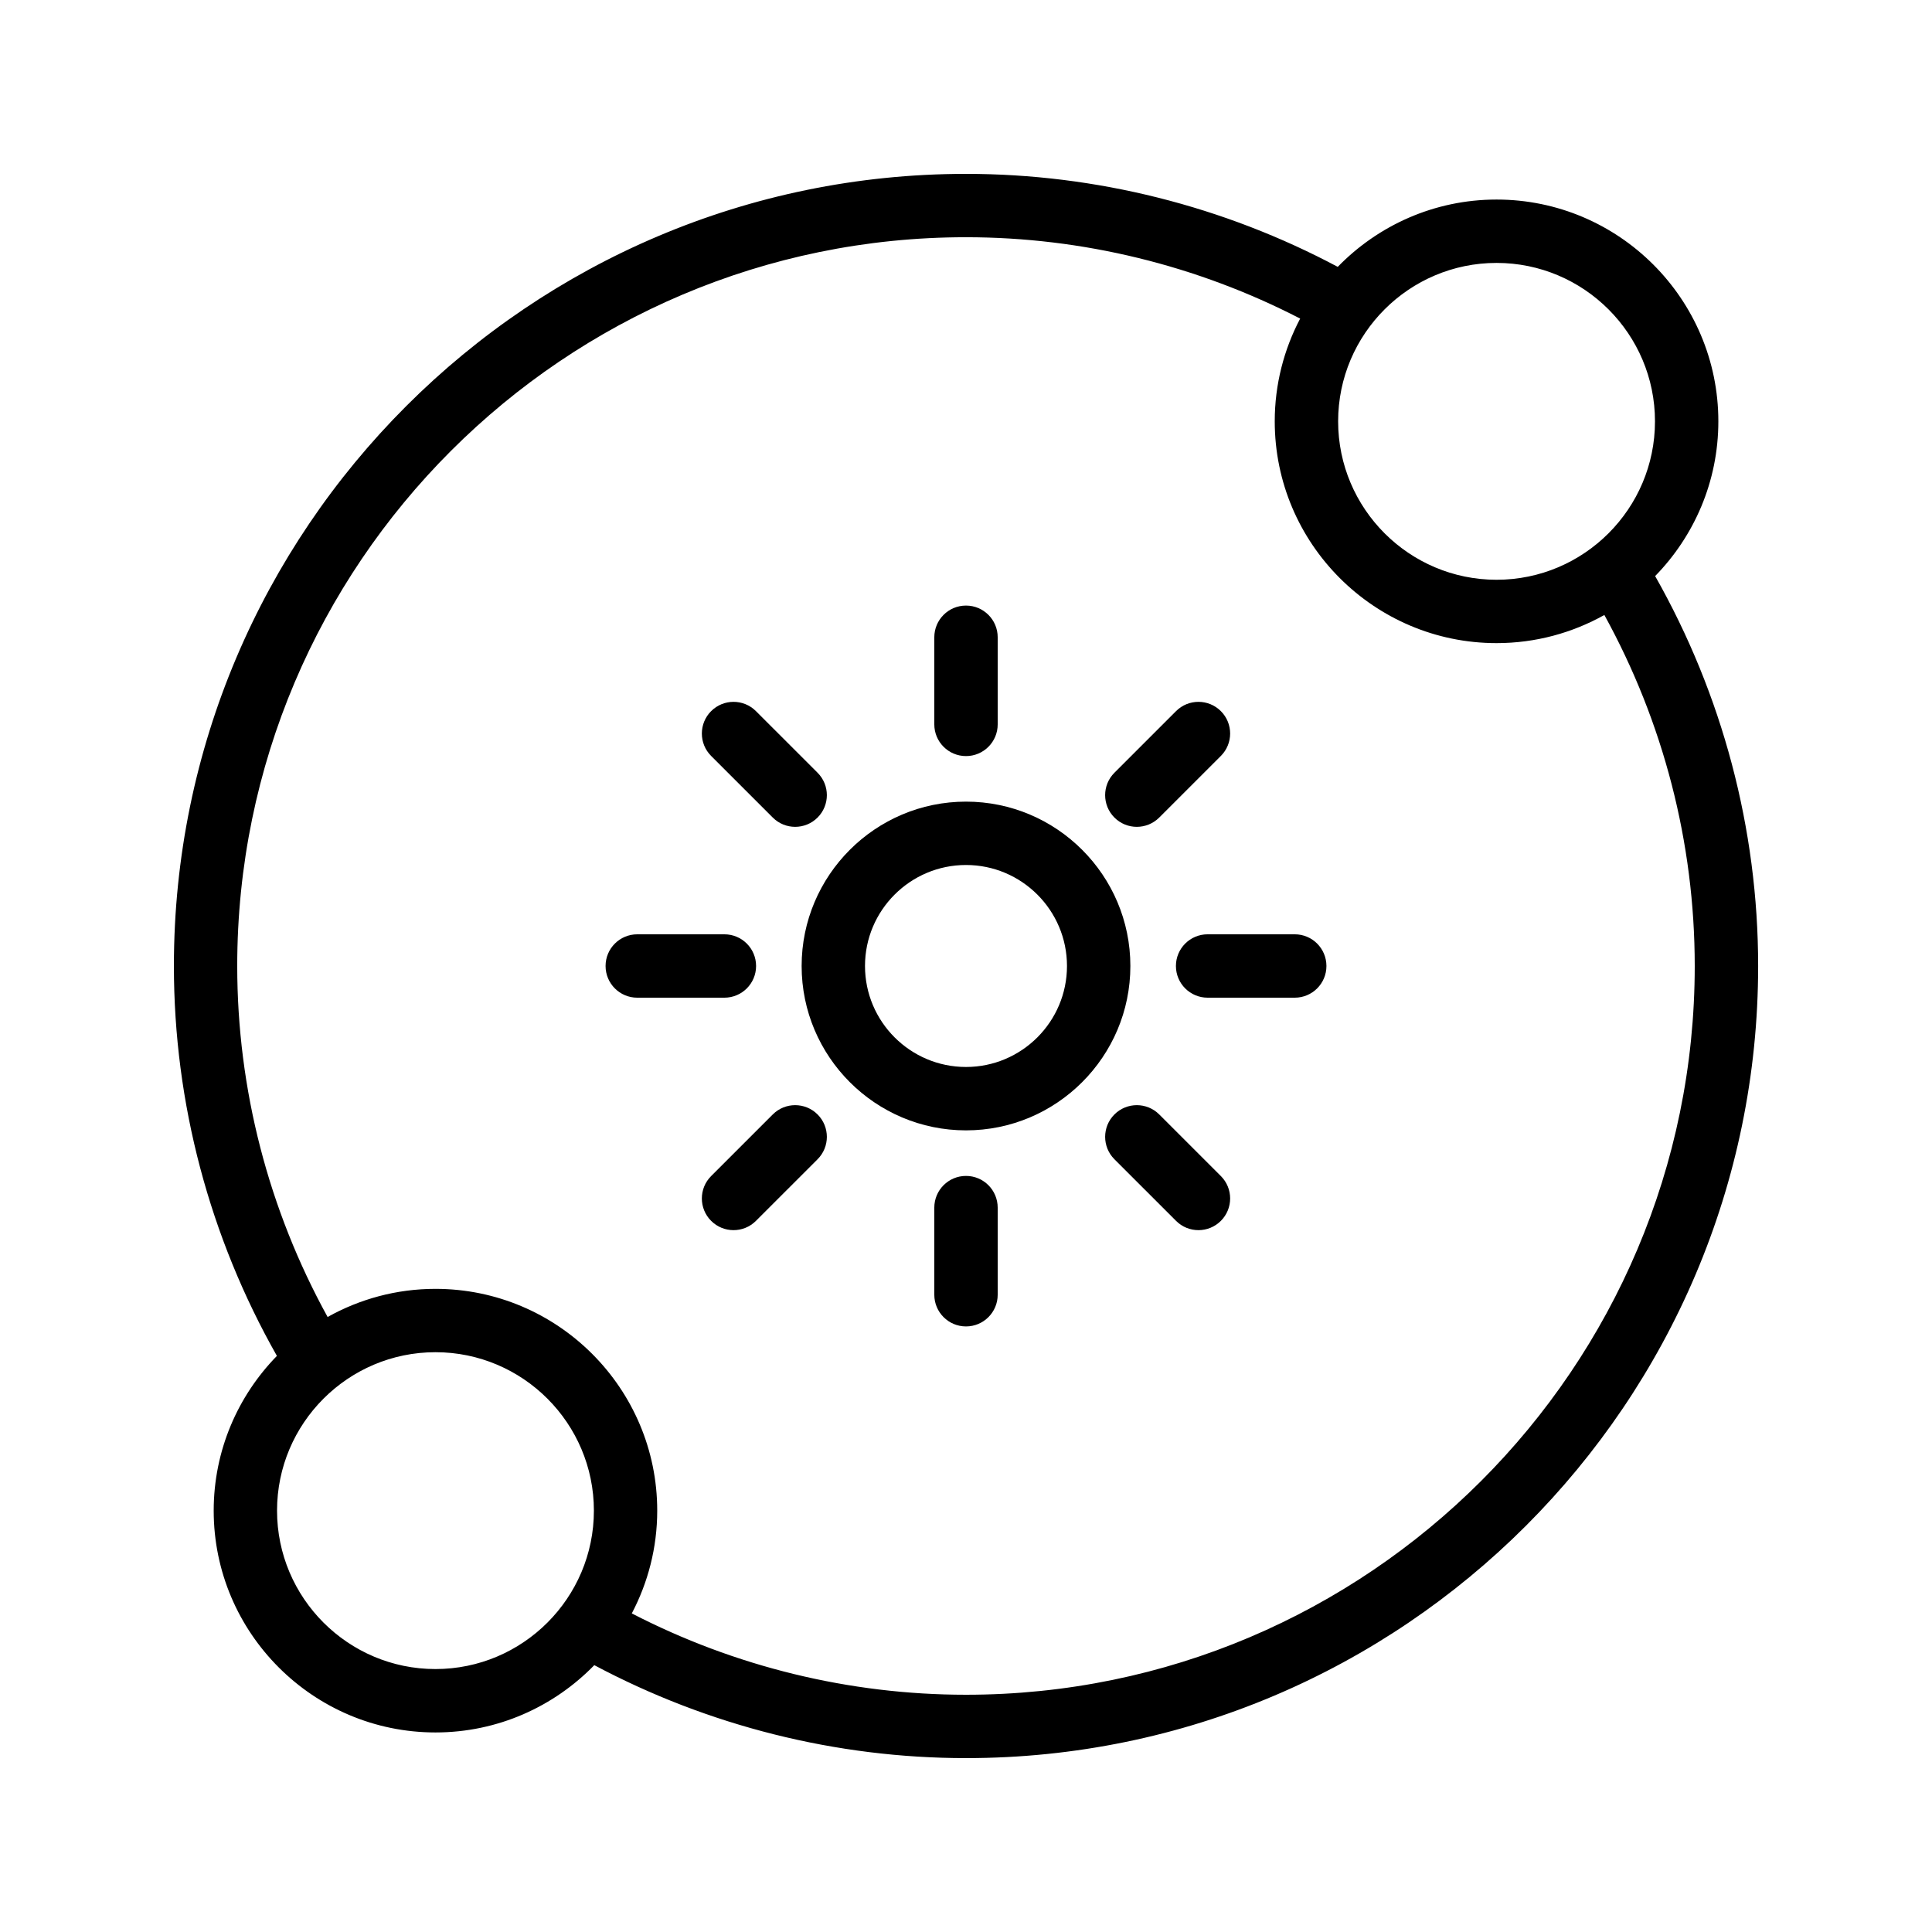 <?xml version="1.0" encoding="UTF-8"?>
<!-- Uploaded to: ICON Repo, www.iconrepo.com, Generator: ICON Repo Mixer Tools -->
<svg fill="#000000" width="800px" height="800px" version="1.1" viewBox="144 144 512 512" xmlns="http://www.w3.org/2000/svg">
 <g>
  <path d="m400 356.44c-24.02 0-43.559 19.539-43.559 43.559 0 24.016 19.539 43.559 43.559 43.559 24.016 0 43.559-19.543 43.559-43.559 0-24.02-19.543-43.559-43.559-43.559zm0 70.32c-14.762 0-26.766-12.004-26.766-26.766 0-14.758 12.004-26.762 26.766-26.762 14.758 0 26.762 12.004 26.762 26.766 0 14.758-12.004 26.762-26.762 26.762z"/>
  <path d="m400 344.37c4.637 0 8.398-3.754 8.398-8.398v-23.09c0-4.641-3.758-8.398-8.398-8.398-4.637 0-8.398 3.754-8.398 8.398v23.09c0 4.641 3.762 8.398 8.398 8.398z"/>
  <path d="m348.79 360.66c1.641 1.641 3.789 2.461 5.938 2.461 2.148 0 4.297-0.82 5.938-2.461 3.281-3.281 3.281-8.594 0-11.875l-16.332-16.328c-3.281-3.281-8.594-3.281-11.875 0s-3.281 8.594 0 11.875z"/>
  <path d="m344.37 400c0-4.641-3.758-8.398-8.398-8.398h-23.09c-4.637 0-8.398 3.754-8.398 8.398 0 4.641 3.758 8.398 8.398 8.398h23.09c4.637-0.004 8.398-3.758 8.398-8.398z"/>
  <path d="m348.79 439.34-16.332 16.328c-3.281 3.281-3.281 8.594 0 11.875 1.641 1.641 3.789 2.461 5.938 2.461 2.148 0 4.297-0.82 5.938-2.461l16.332-16.328c3.281-3.281 3.281-8.594 0-11.875s-8.594-3.281-11.875 0z"/>
  <path d="m400 455.63c-4.637 0-8.398 3.754-8.398 8.398v23.09c0 4.641 3.758 8.398 8.398 8.398 4.637 0 8.398-3.754 8.398-8.398v-23.09c-0.004-4.644-3.762-8.398-8.398-8.398z"/>
  <path d="m451.21 439.34c-3.281-3.281-8.594-3.281-11.875 0s-3.281 8.594 0 11.875l16.332 16.328c1.641 1.641 3.789 2.461 5.938 2.461 2.148 0 4.297-0.82 5.938-2.461 3.281-3.281 3.281-8.594 0-11.875z"/>
  <path d="m487.12 391.6h-23.09c-4.637 0-8.398 3.754-8.398 8.398 0 4.641 3.758 8.398 8.398 8.398h23.09c4.637 0 8.398-3.754 8.398-8.398-0.004-4.644-3.762-8.398-8.398-8.398z"/>
  <path d="m445.27 363.12c2.148 0 4.297-0.82 5.938-2.461l16.332-16.328c3.281-3.281 3.281-8.594 0-11.875s-8.594-3.281-11.875 0l-16.332 16.328c-3.281 3.281-3.281 8.594 0 11.875 1.641 1.645 3.789 2.461 5.938 2.461z"/>
  <path d="m599.38 255.66c0-32.406-26.367-58.777-58.777-58.777-16.496 0-31.402 6.856-42.086 17.836-30.191-16.074-64.078-24.641-98.512-24.641-115.75 0-209.92 94.168-209.92 209.92 0 36.363 9.488 71.906 27.297 103.33-10.348 10.602-16.75 25.062-16.75 41.012 0 32.406 26.367 58.777 58.777 58.777 16.496 0 31.398-6.852 42.086-17.832 30.191 16.066 64.066 24.633 98.512 24.633 115.75 0 209.92-94.168 209.92-209.92 0-36.375-9.492-71.914-27.297-103.33 10.344-10.598 16.75-25.062 16.75-41.008zm-58.777-41.984c23.148 0 41.984 18.836 41.984 41.984 0 23.148-18.836 41.984-41.984 41.984-23.148 0-41.984-18.836-41.984-41.984 0-23.148 18.836-41.984 41.984-41.984zm-281.2 372.64c-23.148 0-41.984-18.836-41.984-41.984 0-23.148 18.836-41.984 41.984-41.984 23.148 0 41.984 18.836 41.984 41.984 0 23.148-18.836 41.984-41.984 41.984zm333.72-186.32c0 106.49-86.637 193.13-193.13 193.13-30.906 0-61.316-7.481-88.559-21.555 4.285-8.152 6.738-17.406 6.738-27.234 0-32.406-26.367-58.777-58.777-58.777-10.371 0-20.109 2.723-28.574 7.457-15.637-28.402-23.953-60.348-23.953-93.02 0-106.5 86.637-193.13 193.13-193.13 30.898 0 61.312 7.488 88.559 21.559-4.281 8.148-6.738 17.402-6.738 27.23 0 32.406 26.367 58.777 58.777 58.777 10.371 0 20.109-2.723 28.574-7.457 15.633 28.395 23.953 60.332 23.953 93.02z"/>
 </g>
</svg>